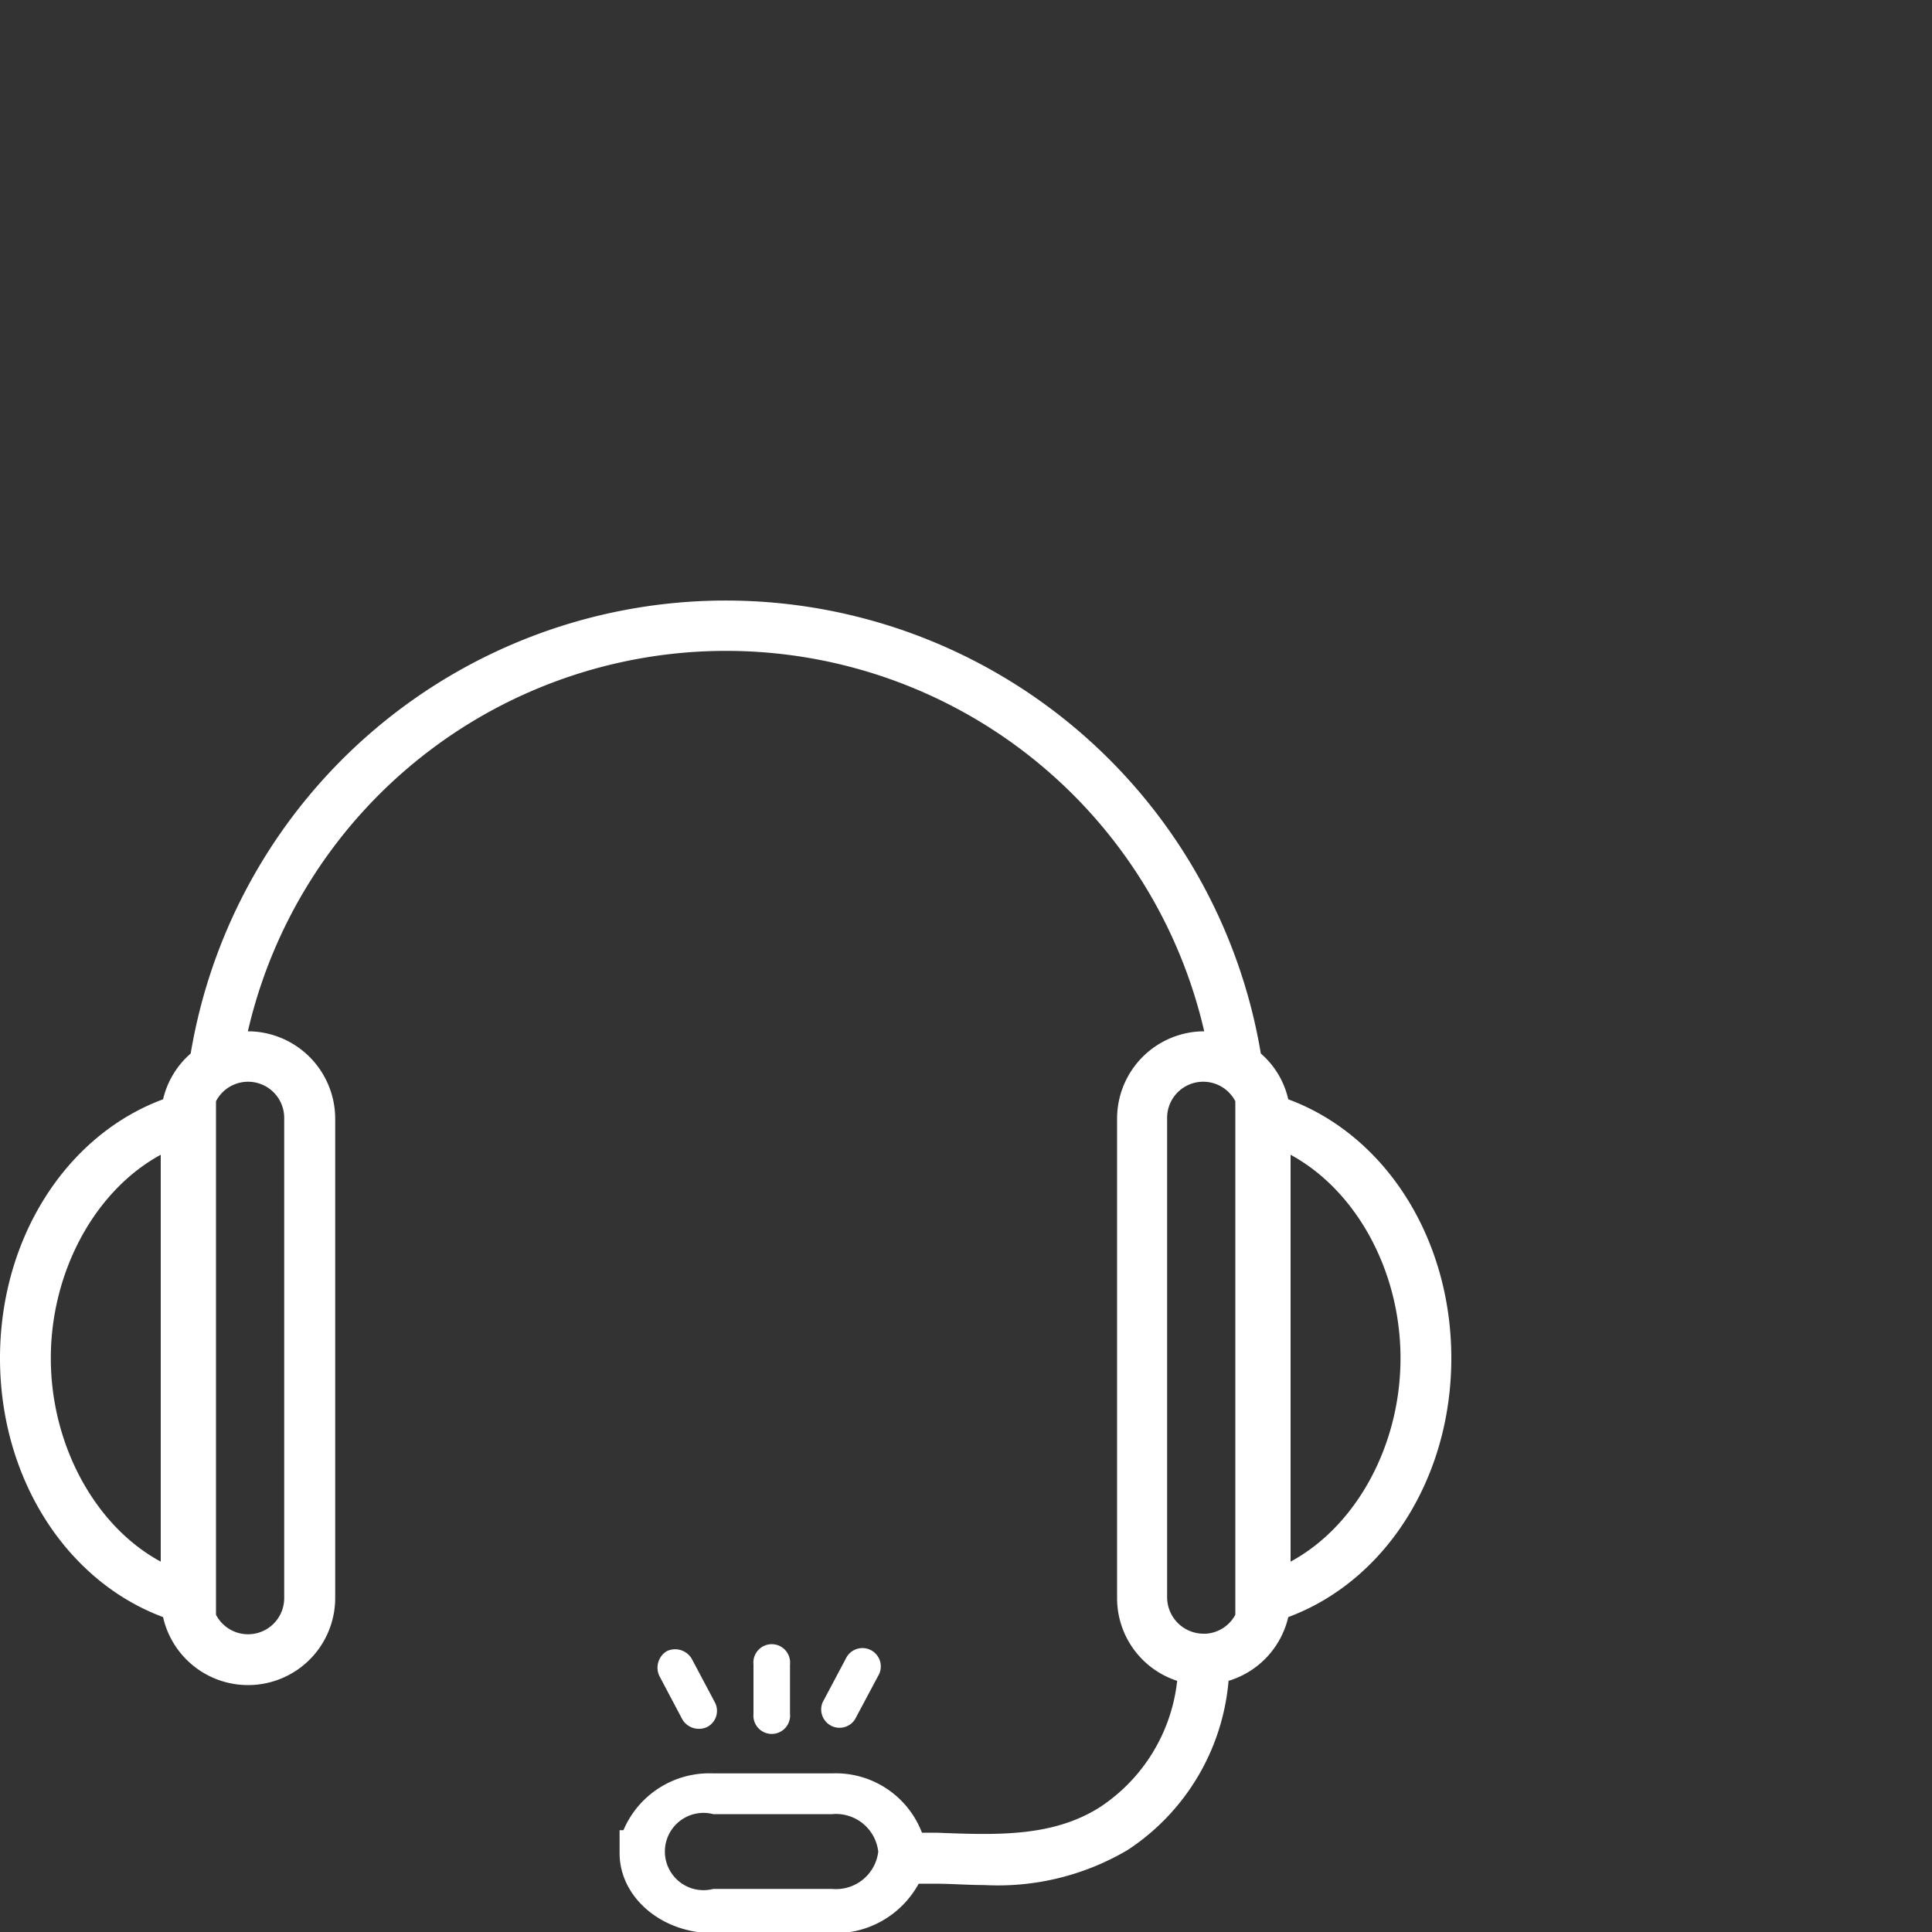 <svg id="Ebene_1" data-name="Ebene 1" xmlns="http://www.w3.org/2000/svg" viewBox="0 0 100 100"><rect x="0" y="0" width="100" height="100" fill="#333333" stroke="none"/><defs><style>.cls-1{fill:#fff;}</style></defs><title>icon_app_support_white</title><path class="cls-1" d="M75.12,70.3c0-6.2-3.41-11.54-8.44-13.4a4.42,4.42,0,0,0-1.42-2.37v0a28.08,28.08,0,0,0-55.39,0v0A4.5,4.5,0,0,0,8.44,56.9C3.42,58.76,0,64.1,0,70.3S3.42,81.83,8.44,83.7a4.51,4.51,0,0,0,8.91-1V57.9a4.53,4.53,0,0,0-4.52-4.52h0a25.4,25.4,0,0,1,49.5,0h0a4.52,4.52,0,0,0-4.51,4.52V82.7A4.5,4.5,0,0,0,60.93,87a9,9,0,0,1-4,6.54c-2.46,1.56-5.37,1.44-8.46,1.32l-.53,0h-.22a4.78,4.78,0,0,0-4.67-3.07H36.92a4.83,4.83,0,0,0-4.65,2.94h-.2v1.19c0,2.28,2.17,4.14,4.85,4.14h6.15a4.92,4.92,0,0,0,4.48-2.56l.83,0c.85,0,1.71.07,2.57.07a13.21,13.21,0,0,0,7.41-1.81A11.66,11.66,0,0,0,63.59,87a4.51,4.51,0,0,0,3.09-3.3C71.71,81.83,75.12,76.5,75.12,70.3ZM66.8,59.77c3.39,1.84,5.69,6,5.69,10.53S70.19,79,66.8,80.83ZM62.42,84.56l-.14,0a1.89,1.89,0,0,1-1.87-1.88V57.9A1.87,1.87,0,0,1,63.94,57V83.58A1.86,1.86,0,0,1,62.42,84.56ZM11.18,57a1.87,1.87,0,0,1,3.53.88V82.7a1.87,1.87,0,0,1-3.53.88ZM8.32,80.83C4.93,79,2.63,74.8,2.63,70.3s2.3-8.69,5.69-10.53Zm37.14,15a2.2,2.2,0,0,1-2.39,1.94H36.92a2,2,0,1,1,0-3.87h6.15A2.2,2.2,0,0,1,45.46,95.86Z"/><path class="cls-1" d="M40.89,88.7V86.15a.95.95,0,1,0-1.89,0V88.7a.95.95,0,1,0,1.89,0Z"/><path class="cls-1" d="M44.25,89l1.2-2.25a.95.95,0,1,0-1.67-.9l-1.2,2.26a.95.95,0,0,0,1.67.89Z"/><path class="cls-1" d="M36.6,89.39A.94.94,0,0,0,37,88.11l-1.2-2.26a1,1,0,0,0-1.28-.39,1,1,0,0,0-.39,1.29L35.32,89A1,1,0,0,0,36.6,89.39Z"/></svg>